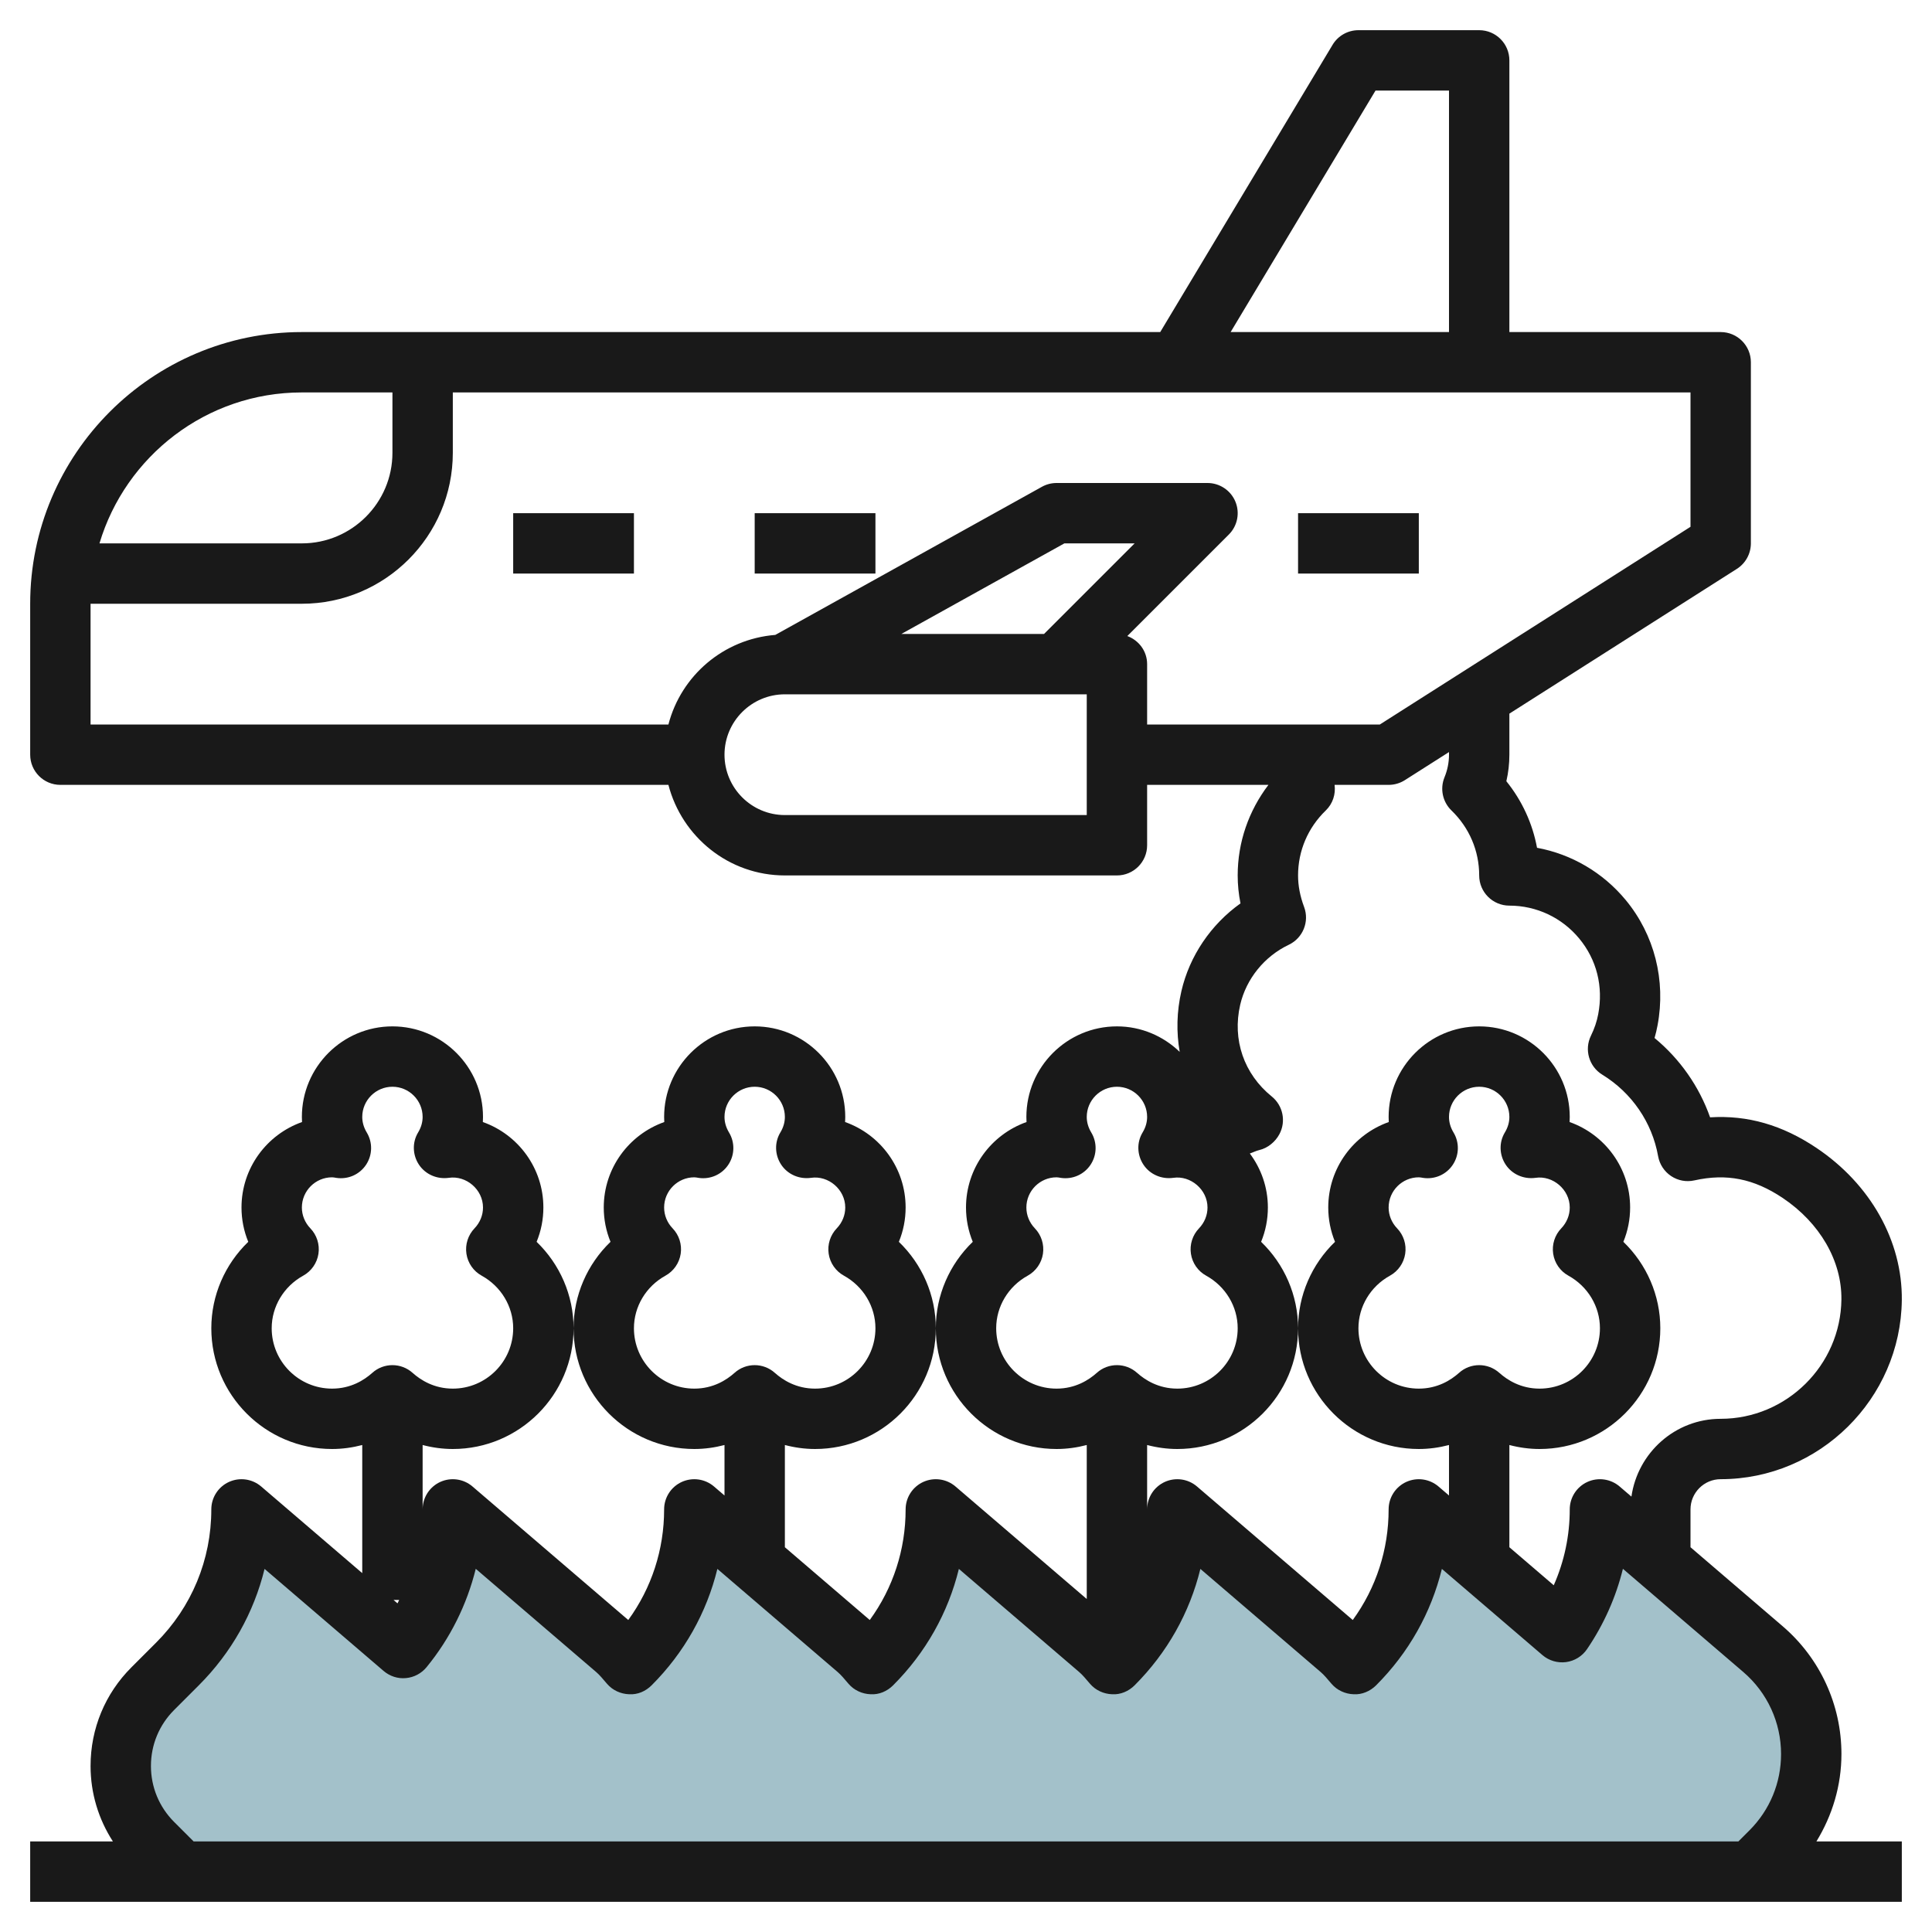 <svg id="Layer_3" enable-background="new 0 0 64 64" height="512" viewBox="0 0 64 64" width="512" xmlns="http://www.w3.org/2000/svg"><g><path d="m58 62 .66-.66c.858-.858 1.34-2.022 1.34-3.236 0-1.336-.584-2.605-1.598-3.474l-5.402-4.63c0 1.462-.444 2.876-1.254 4.068l-4.746-4.068c0 1.921-.763 3.763-2.121 5.121l-.008.008c-.149-.172-.293-.349-.469-.499l-5.402-4.63c0 1.921-.763 3.763-2.121 5.121l-.008.008c-.149-.172-.293-.349-.469-.499l-5.402-4.63c0 1.921-.763 3.763-2.121 5.121l-.008.008c-.149-.172-.293-.349-.469-.499l-5.402-4.63c0 1.921-.763 3.763-2.121 5.121l-.008.008c-.149-.172-.293-.349-.469-.499l-5.402-4.63c0 1.682-.585 3.303-1.642 4.592l-5.358-4.592c0 1.921-.763 3.763-2.121 5.121l-.818.818c-.679.679-1.061 1.601-1.061 2.561s.382 1.882 1.061 2.561l.939.939" fill="#a3c1ca"/><g fill="#191919"><path d="m17 17h4v2h-4z"/><path d="m25 17h4v2h-4z"/><path d="m43 17h4v2h-4z"/><path d="m60.171 61c.53-.866.829-1.855.829-2.896 0-1.63-.71-3.173-1.947-4.233l-3.053-2.617v-1.254c0-.551.449-1 1-1 3.271 0 5.963-2.661 6-5.932.022-1.956-1.036-3.842-2.832-5.045-1.124-.753-2.272-1.088-3.519-1.01-.361-1.023-.998-1.933-1.84-2.628.04-.138.073-.277.099-.417.282-1.49-.103-3.005-1.056-4.156-.756-.912-1.794-1.517-2.936-1.728-.149-.806-.496-1.56-1.016-2.205.067-.288.1-.582.1-.879v-1.36l7.537-4.796c.288-.184.463-.502.463-.844v-6c0-.552-.448-1-1-1h-7v-9c0-.552-.448-1-1-1h-4c-.351 0-.677.184-.857.485l-5.709 9.515h-28.434c-4.962 0-9 4.038-9 9v5c0 .552.448 1 1 1h20.142c.447 1.72 2 3 3.858 3h11c.552 0 1-.448 1-1v-2h4.018c-.655.863-1.018 1.901-1.018 3 0 .306.031.616.093.926-.978.697-1.688 1.738-1.958 2.908-.156.677-.17 1.358-.056 2.011-.54-.521-1.271-.845-2.079-.845-1.654 0-3 1.346-3 3 0 .057.001.113.005.169-1.167.412-2.005 1.525-2.005 2.831 0 .395.077.78.224 1.137-.771.743-1.224 1.772-1.224 2.863 0 2.206 1.794 4 4 4 .34 0 .675-.047 1-.132v5.101l-4.349-3.728c-.296-.253-.713-.312-1.069-.149-.354.163-.582.517-.582.908 0 1.333-.415 2.603-1.188 3.665l-2.812-2.411v-3.386c.325.085.66.132 1 .132 2.206 0 4-1.794 4-4 0-1.091-.453-2.12-1.224-2.863.147-.357.224-.742.224-1.137 0-1.306-.838-2.419-2.005-2.831.004-.056.005-.112.005-.169 0-1.654-1.346-3-3-3s-3 1.346-3 3c0 .057.001.113.005.169-1.167.412-2.005 1.525-2.005 2.831 0 .395.077.78.224 1.137-.771.743-1.224 1.772-1.224 2.863 0 2.206 1.794 4 4 4 .34 0 .675-.047 1-.132v1.672l-.349-.299c-.297-.253-.712-.312-1.069-.149-.354.163-.582.517-.582.908 0 1.333-.415 2.603-1.188 3.665l-5.161-4.424c-.296-.253-.713-.312-1.069-.149-.354.163-.582.517-.582.908v-2.132c.325.085.66.132 1 .132 2.206 0 4-1.794 4-4 0-1.091-.453-2.12-1.224-2.863.147-.357.224-.742.224-1.137 0-1.306-.838-2.419-2.005-2.831.004-.056.005-.112.005-.169 0-1.654-1.346-3-3-3s-3 1.346-3 3c0 .057.001.113.005.169-1.167.412-2.005 1.525-2.005 2.831 0 .395.077.78.224 1.137-.771.743-1.224 1.772-1.224 2.863 0 2.206 1.794 4 4 4 .34 0 .675-.047 1-.132v4.244l-3.349-2.871c-.297-.253-.712-.312-1.069-.149-.354.163-.582.517-.582.908 0 1.667-.649 3.235-1.828 4.414l-.818.818c-.874.873-1.354 2.034-1.354 3.268 0 .901.262 1.761.74 2.5h-2.74v2h62v-2zm-39.171-17c0-.719.4-1.386 1.043-1.741.272-.15.459-.418.506-.726.046-.308-.053-.619-.268-.843-.181-.189-.281-.434-.281-.69 0-.551.449-1 1-1 .046 0 .089.01.144.019.387.057.766-.111.981-.433s.225-.74.024-1.072c-.099-.165-.149-.338-.149-.514 0-.551.449-1 1-1s1 .449 1 1c0 .176-.05.349-.149.513-.201.332-.186.749.029 1.071s.598.487.987.433c.576-.085 1.133.386 1.133.983 0 .256-.1.501-.281.69-.215.224-.314.536-.268.843s.233.576.506.726c.643.355 1.043 1.022 1.043 1.741 0 1.103-.897 2-2 2-.621 0-1.066-.284-1.331-.521-.19-.171-.43-.257-.669-.257s-.479.085-.669.257c-.265.237-.71.521-1.331.521-1.103 0-2-.897-2-2zm24.566-41h2.434v8h-7.234zm-35.566 10h3v2c0 1.654-1.346 3-3 3h-6.705c.863-2.888 3.54-5 6.705-5zm26 14h-10c-1.103 0-2-.897-2-2s.897-2 2-2h10zm-1.414-6h-4.727l5.4-3h2.327zm2.758.07 3.363-3.363c.286-.286.372-.716.217-1.09-.155-.373-.52-.617-.924-.617h-5c-.17 0-.337.043-.486.126l-8.831 4.906c-1.715.137-3.12 1.348-3.541 2.968h-19.142v-4h7c2.757 0 5-2.243 5-5v-2h41v4.451l-10.291 6.549h-7.709v-2c0-.43-.275-.789-.656-.93zm3.739 12.215c.199-.859.801-1.604 1.611-1.989.467-.223.688-.767.506-1.252-.135-.362-.2-.704-.2-1.044 0-.815.326-1.58.919-2.153.231-.223.331-.538.291-.847h1.79c.19 0 .376-.054.537-.156l1.463-.931v.087c0 .255-.05.507-.15.751-.154.378-.062.812.231 1.096.593.573.919 1.338.919 2.153 0 .552.448 1 1 1 .896 0 1.739.396 2.312 1.088.581.701.805 1.592.631 2.508-.045.24-.126.479-.24.711-.228.463-.065 1.024.375 1.293.978.599 1.651 1.583 1.849 2.7.048.269.203.506.43.658s.506.204.772.144c1.066-.237 1.969-.058 2.925.582 1.232.826 1.959 2.083 1.945 3.361-.024 2.181-1.818 3.955-3.999 3.955-1.509 0-2.749 1.124-2.957 2.577l-.392-.336c-.297-.253-.713-.312-1.069-.149-.354.163-.582.517-.582.908 0 .872-.181 1.725-.53 2.514l-1.47-1.26v-3.386c.325.085.66.132 1 .132 2.206 0 4-1.794 4-4 0-1.091-.453-2.12-1.224-2.863.147-.357.224-.742.224-1.137 0-1.306-.838-2.419-2.005-2.831.004-.056.005-.112.005-.169 0-1.654-1.346-3-3-3s-3 1.346-3 3c0 .057.001.113.005.169-1.167.412-2.005 1.525-2.005 2.831 0 .395.077.78.224 1.137-.771.743-1.224 1.772-1.224 2.863 0 2.206 1.794 4 4 4 .34 0 .675-.047 1-.132v1.672l-.349-.299c-.297-.253-.713-.312-1.069-.149-.354.163-.582.517-.582.908 0 1.333-.415 2.603-1.188 3.665l-5.161-4.424c-.296-.253-.713-.312-1.069-.149-.354.163-.582.517-.582.908v-2.132c.325.085.66.132 1 .132 2.206 0 4-1.794 4-4 0-1.091-.453-2.12-1.224-2.863.147-.357.224-.742.224-1.137 0-.671-.224-1.289-.598-1.789.105-.035.204-.088.311-.113.282-.065.533-.272.669-.527.226-.423.119-.947-.254-1.249-.921-.745-1.312-1.88-1.045-3.037zm5.198 7.405c-.181-.189-.281-.434-.281-.69 0-.551.449-1 1-1 .046 0 .089.01.144.019.387.057.766-.111.981-.433s.225-.74.024-1.072c-.099-.165-.149-.338-.149-.514 0-.551.449-1 1-1s1 .449 1 1c0 .176-.05.349-.149.513-.201.332-.186.749.029 1.071.216.322.601.487.987.433.571-.085 1.133.386 1.133.983 0 .256-.1.501-.281.69-.215.224-.314.536-.268.843s.233.576.506.726c.643.355 1.043 1.022 1.043 1.741 0 1.103-.897 2-2 2-.621 0-1.066-.284-1.331-.521-.19-.171-.43-.257-.669-.257s-.479.085-.669.257c-.265.237-.71.521-1.331.521-1.103 0-2-.897-2-2 0-.719.4-1.386 1.043-1.741.272-.15.459-.418.506-.726.047-.307-.052-.619-.268-.843zm-13.281 3.31c0-.719.4-1.386 1.043-1.741.272-.15.459-.418.506-.726.046-.308-.053-.619-.268-.843-.181-.189-.281-.434-.281-.69 0-.551.449-1 1-1 .046 0 .089.01.144.019.385.057.766-.111.981-.433s.225-.74.024-1.072c-.099-.165-.149-.338-.149-.514 0-.551.449-1 1-1s1 .449 1 1c0 .176-.05.349-.149.513-.201.332-.186.749.029 1.071s.599.487.987.433c.57-.085 1.133.386 1.133.983 0 .256-.1.501-.281.69-.215.224-.314.536-.268.843s.233.576.506.726c.643.355 1.043 1.022 1.043 1.741 0 1.103-.897 2-2 2-.621 0-1.066-.284-1.331-.521-.19-.171-.43-.257-.669-.257s-.479.085-.669.257c-.265.237-.71.521-1.331.521-1.103 0-2-.897-2-2zm-24 0c0-.719.4-1.386 1.043-1.741.272-.15.459-.418.506-.726.046-.308-.053-.619-.268-.843-.181-.189-.281-.434-.281-.69 0-.551.449-1 1-1 .046 0 .089.01.144.019.388.057.766-.111.981-.433s.225-.74.024-1.072c-.099-.165-.149-.338-.149-.514 0-.551.449-1 1-1s1 .449 1 1c0 .176-.05.349-.149.513-.201.332-.186.749.029 1.071.216.322.601.487.987.433.576-.085 1.133.386 1.133.983 0 .256-.1.501-.281.69-.215.224-.314.536-.268.843s.233.576.506.726c.643.355 1.043 1.022 1.043 1.741 0 1.103-.897 2-2 2-.621 0-1.066-.284-1.331-.521-.19-.171-.43-.257-.669-.257s-.479.085-.669.257c-.265.237-.71.521-1.331.521-1.103 0-2-.897-2-2zm4.223 9c-.02.037-.034.076-.055.113l-.132-.113zm-7.455 7.354c-.496-.496-.768-1.154-.768-1.854s.272-1.358.768-1.854l.818-.818c1.081-1.081 1.824-2.409 2.178-3.856l3.943 3.38c.205.175.471.263.738.237.268-.023.515-.154.686-.362.782-.954 1.336-2.071 1.629-3.258l3.99 3.42c.114.098.208.213.363.394.182.21.447.331.725.341.287.019.551-.1.748-.296 1.081-1.081 1.824-2.408 2.178-3.856l3.986 3.417c.114.098.208.213.363.394.182.21.447.331.725.341.283.019.552-.1.748-.296 1.081-1.081 1.824-2.408 2.178-3.856l3.986 3.417c.114.098.208.213.363.394.182.21.447.331.725.341.28.019.552-.1.748-.296 1.081-1.081 1.824-2.408 2.178-3.856l3.986 3.417c.114.098.208.213.363.394.182.21.447.331.725.341.277.019.551-.1.748-.296 1.081-1.081 1.824-2.408 2.178-3.856l3.331 2.855c.216.185.501.269.783.232.282-.038.535-.194.695-.43.556-.818.956-1.717 1.188-2.66l3.99 3.42c.794.681 1.249 1.671 1.249 2.715 0 .955-.372 1.854-1.047 2.529l-.367.367h-51.172z"/></g></g></svg>
